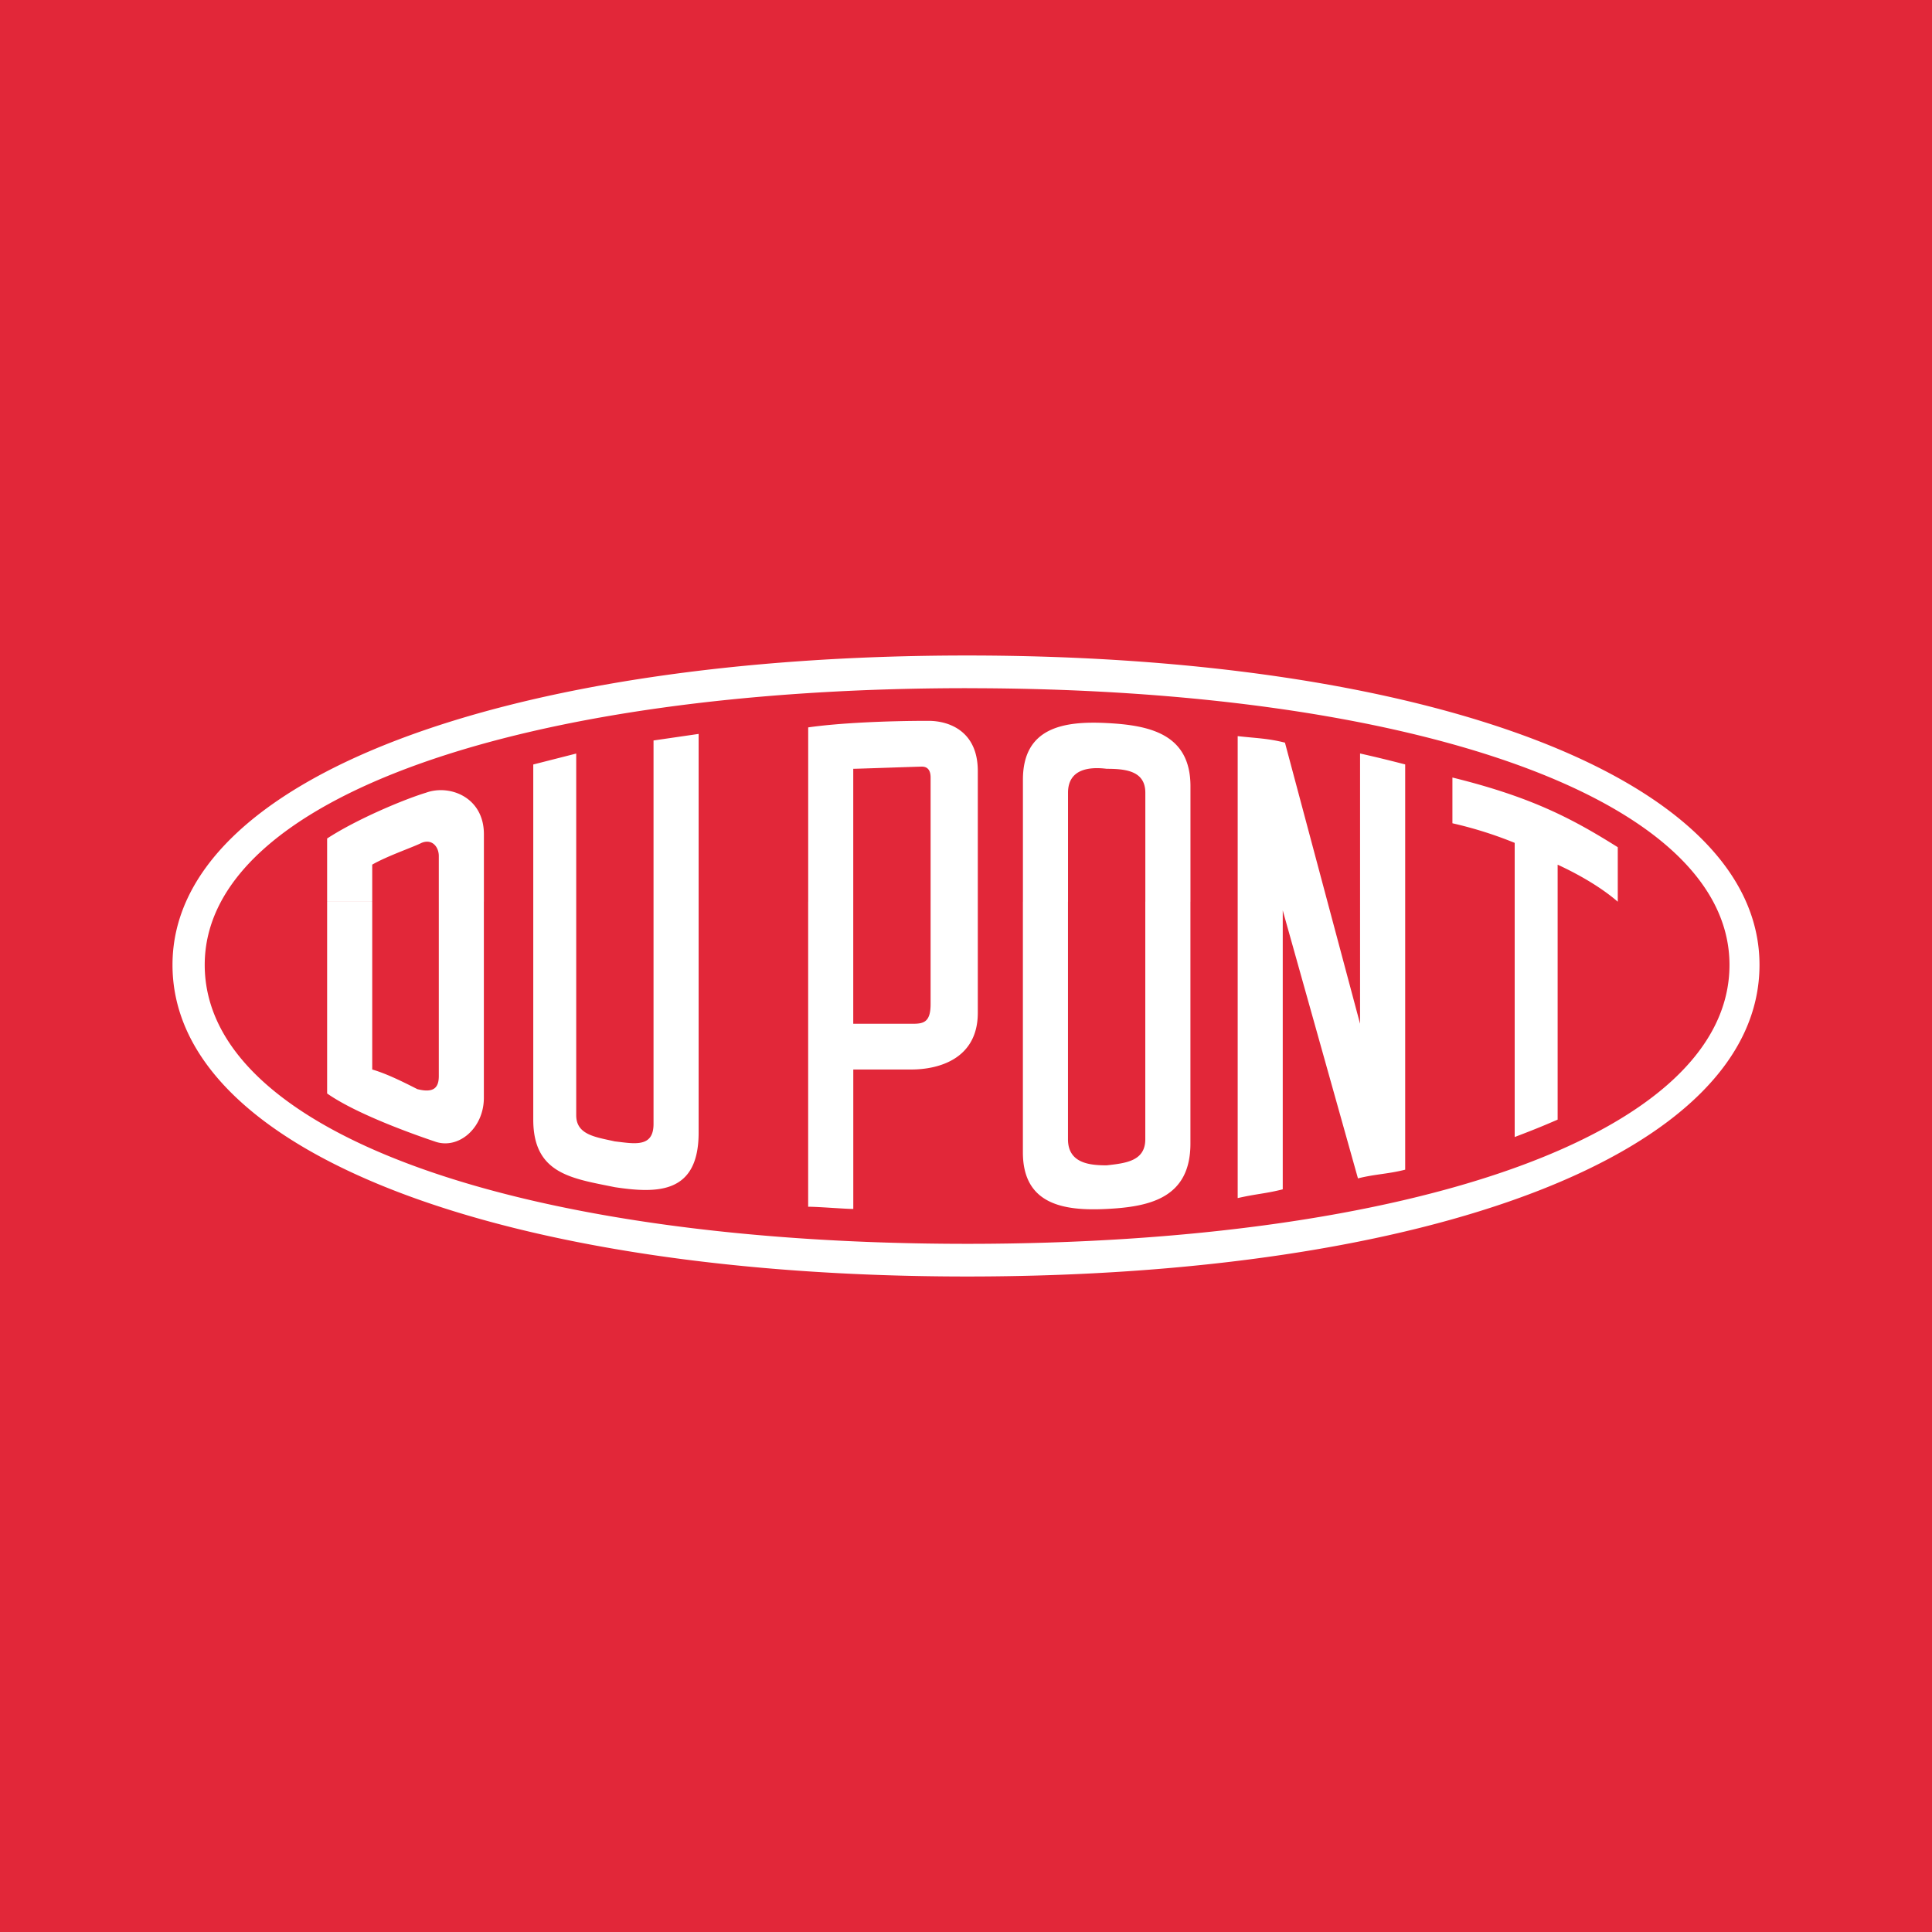 <!-- by TradingView --><svg width="56" height="56" xmlns="http://www.w3.org/2000/svg"><path fill="#E22739" d="M0 0h56v56H0z"/><path d="M34.505 26.137v7.011c0 1.579-1.183 1.832-2.428 1.894-1.245.063-2.428-.126-2.428-1.642v-7.263h1.307v6.884c0 .695.623.757 1.121.757.56-.063 1.12-.125 1.12-.757v-6.884h1.307zm0 0h-1.307v-3.158c0-.631-.56-.695-1.121-.695-.497-.063-1.12 0-1.12.695v3.158H29.65V22.6c0-1.516 1.183-1.706 2.428-1.642 1.245.063 2.428.316 2.428 1.831v3.348h-.002zm-6.163 0v3.22c0 1.328-1.12 1.643-1.929 1.643h-1.68v4.042c-.25 0-.997-.064-1.308-.064v-8.841h1.307v3.537h1.744c.31 0 .498-.064.498-.569v-2.968h1.368zm-4.916 0v-5.053c.871-.126 2.24-.19 3.485-.19.622 0 1.431.316 1.431 1.453v3.79h-1.368v-3.6c0-.253-.126-.316-.25-.316-.125 0-1.868.063-1.992.063v3.853h-1.306zm21.723 6.316c-.435.189-.746.315-1.245.504v-8.526a11.562 11.562 0 00-1.805-.568v-1.326c2.304.568 3.487 1.2 4.793 2.02v1.58c-.435-.379-1.058-.758-1.743-1.074v7.39zm-7.967 2.02c-.499.127-.747.127-1.307.254v-13.39c.56.063.87.063 1.37.189l2.177 8.148V21.84c.56.127.81.19 1.308.317v11.747c-.498.127-.872.127-1.369.252l-2.18-7.768v8.085zm-16.932-13.2v11.558c0 1.768-1.183 1.768-2.428 1.58-1.244-.254-2.365-.38-2.365-1.958V22.159l1.245-.317v10.485c0 .568.56.631 1.12.757.56.064 1.121.19 1.121-.505V21.463l1.307-.19zm-6.225 4.864v5.684c0 .884-.746 1.516-1.43 1.263-.747-.252-2.304-.82-3.113-1.389v-5.558h1.307V31c.436.126.934.38 1.308.569.497.127.622-.064.622-.38v-5.052h1.306zm-1.306 0V24.81c0-.253-.187-.506-.497-.38-.25.127-.997.38-1.433.632v1.074H9.482v-1.832c.872-.568 2.24-1.137 2.863-1.326.685-.252 1.681.127 1.681 1.2v1.958H12.72zm15.313-6.19c-12.823 0-22.098 3.159-22.098 8.02 0 4.927 9.275 8.086 22.098 8.086V37C14.71 37 5 33.462 5 27.968 5 22.537 14.71 19 28.032 19v.947zm0 16.106c12.822 0 22.098-3.159 22.098-8.085 0-4.862-9.275-8.02-22.099-8.02V19C41.352 19 51 22.537 51 27.968 51 33.464 41.352 37 28.032 37v-.947z" fill="#fff"/></svg>